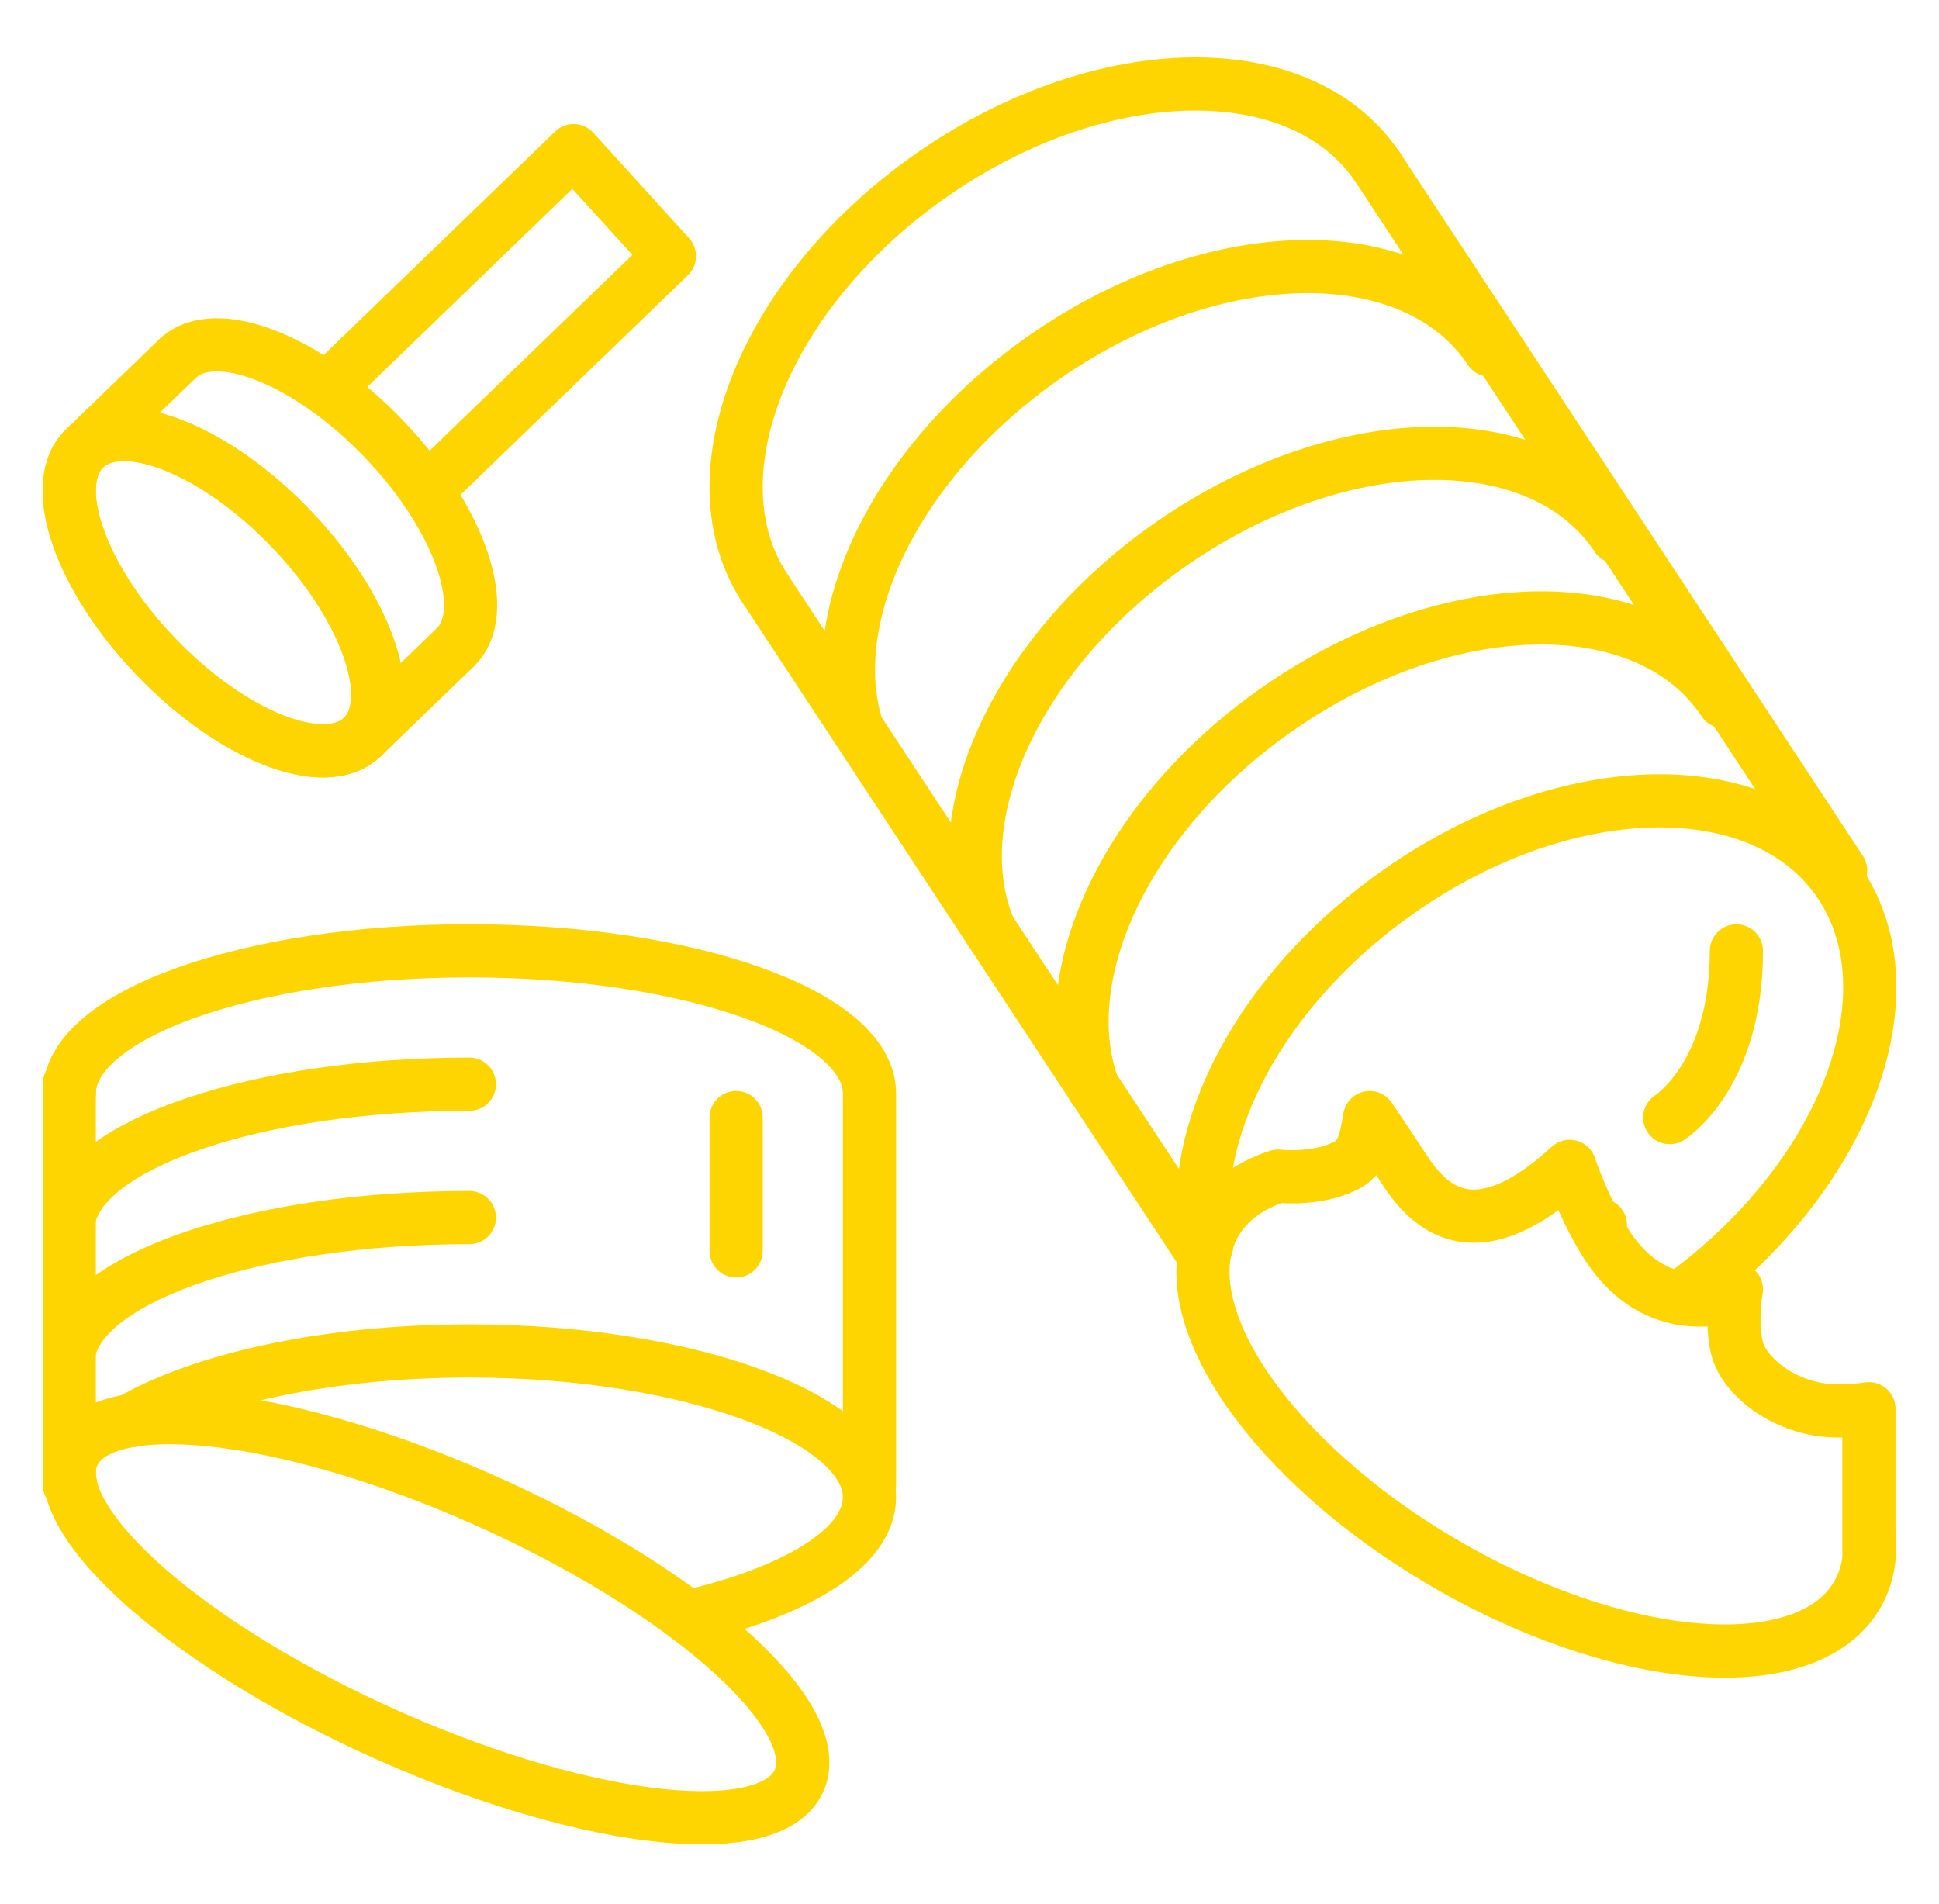 <svg width="56" height="55" viewBox="0 0 56 55" fill="none" xmlns="http://www.w3.org/2000/svg">
<path d="M19.863 46.704C19.959 46.684 20.065 46.656 20.161 46.627C23.147 45.885 25.111 44.653 25.111 43.247C25.111 40.974 19.94 39.019 13.555 39.019C9.434 39.019 5.813 39.838 3.771 41.032" stroke="#FFD500" stroke-width="1.536" stroke-miterlimit="10" stroke-linecap="round" stroke-linejoin="round"/>
<path d="M2.029 42.938C2.039 42.928 2.029 42.919 2.029 42.919C2.029 42.909 2.039 42.89 2.039 42.88" stroke="#FFD500" stroke-width="1.536" stroke-miterlimit="10" stroke-linecap="round" stroke-linejoin="round"/>
<path d="M2 39.018C2.002 39.011 2.002 39.005 2.005 38.999C2.482 36.853 7.476 35.166 13.556 35.166" stroke="#FFD500" stroke-width="1.536" stroke-miterlimit="10" stroke-linecap="round" stroke-linejoin="round"/>
<path d="M2 35.167C2.455 33.015 7.457 31.314 13.556 31.314" stroke="#FFD500" stroke-width="1.536" stroke-miterlimit="10" stroke-linecap="round" stroke-linejoin="round"/>
<path d="M23.106 51.36C22.398 53.264 17.116 52.729 11.31 50.167C5.503 47.605 1.37 43.986 2.079 42.084C2.787 40.181 8.07 40.716 13.876 43.277C19.683 45.84 23.816 49.459 23.106 51.36Z" stroke="#FFD500" stroke-width="1.536" stroke-miterlimit="10" stroke-linecap="round" stroke-linejoin="round"/>
<path d="M2 42.87V31.314" stroke="#FFD500" stroke-width="1.536" stroke-miterlimit="10" stroke-linecap="round" stroke-linejoin="round"/>
<path d="M2 31.586C2 29.31 7.174 27.462 13.556 27.462C19.937 27.462 25.112 29.31 25.112 31.586V42.87" stroke="#FFD500" stroke-width="1.536" stroke-miterlimit="10" stroke-linecap="round" stroke-linejoin="round"/>
<path d="M22.103 17.01C19.922 13.729 22.117 8.348 27.003 4.989C31.889 1.63 37.616 1.562 39.797 4.843" stroke="#FFD500" stroke-width="1.536" stroke-miterlimit="10" stroke-linecap="round" stroke-linejoin="round"/>
<path d="M48.513 37.487C48.561 37.458 48.609 37.419 48.657 37.381C53.26 33.991 55.273 28.772 53.164 25.556C50.997 22.262 45.306 22.33 40.453 25.71C36.408 28.522 34.222 32.739 34.848 35.975" stroke="#FFD500" stroke-width="1.536" stroke-miterlimit="10" stroke-linecap="round" stroke-linejoin="round"/>
<path d="M46.222 35.382L46.219 35.379" stroke="#FFD500" stroke-width="1.536" stroke-miterlimit="10" stroke-linecap="round" stroke-linejoin="round"/>
<path d="M31.573 31.407L31.564 31.388C30.386 28.095 32.598 23.43 36.993 20.412C41.876 17.051 47.603 16.983 49.785 20.265" stroke="#FFD500" stroke-width="1.536" stroke-miterlimit="10" stroke-linecap="round" stroke-linejoin="round"/>
<path d="M28.558 26.809C27.209 23.518 29.429 18.735 33.901 15.657C38.794 12.297 44.52 12.229 46.695 15.511" stroke="#FFD500" stroke-width="1.536" stroke-miterlimit="10" stroke-linecap="round" stroke-linejoin="round"/>
<path d="M24.755 21.034C23.721 17.762 25.943 13.223 30.242 10.262C35.126 6.902 40.852 6.834 43.035 10.116" stroke="#FFD500" stroke-width="1.536" stroke-miterlimit="10" stroke-linecap="round" stroke-linejoin="round"/>
<path d="M34.618 36.022L22.102 17.01" stroke="#FFD500" stroke-width="1.536" stroke-miterlimit="10" stroke-linecap="round" stroke-linejoin="round"/>
<path d="M53.159 25.141L39.797 4.843" stroke="#FFD500" stroke-width="1.536" stroke-miterlimit="10" stroke-linecap="round" stroke-linejoin="round"/>
<path d="M53.976 45.031V44.22M53.976 45.031C53.938 45.354 53.85 45.654 53.707 45.934C52.412 48.491 47.176 48.218 42.02 45.321C37.124 42.567 34.053 38.439 34.875 35.839C34.916 35.702 34.97 35.569 35.036 35.442C35.391 34.739 36.046 34.249 36.914 33.969C36.914 33.969 37.963 34.1 38.825 33.689H38.828C39.332 33.45 39.432 33.023 39.557 32.278C39.557 32.278 40.1 33.075 40.59 33.826C41.373 35.014 42.714 36.093 45.335 33.687C45.335 33.687 45.701 34.805 46.332 35.839C46.332 35.839 46.332 35.84 46.334 35.84C46.772 36.559 47.423 37.235 48.381 37.465C48.583 37.514 48.8 37.544 49.03 37.546C49.03 37.546 49.03 37.548 49.032 37.548C49.506 37.558 49.549 37.467 50.15 37.243C50.15 37.243 49.987 38.031 50.15 38.862C50.296 39.615 51.193 40.398 52.291 40.66C52.734 40.768 53.287 40.788 53.976 40.688V44.22M53.976 45.031C54.011 44.775 54.011 44.502 53.976 44.22" stroke="#FFD500" stroke-width="1.536" stroke-miterlimit="10" stroke-linecap="round" stroke-linejoin="round"/>
<path d="M8.428 15.292C10.633 17.604 11.538 20.295 10.448 21.304C9.358 22.313 6.688 21.256 4.482 18.944C2.276 16.632 1.372 13.94 2.462 12.932C3.551 11.923 6.223 12.98 8.428 15.292Z" stroke="#FFD500" stroke-width="1.536" stroke-miterlimit="10" stroke-linecap="round" stroke-linejoin="round"/>
<path d="M8.428 15.292C10.633 17.604 11.538 20.295 10.448 21.304C9.358 22.313 6.688 21.256 4.482 18.944C2.276 16.632 1.372 13.94 2.462 12.932C3.551 11.923 6.223 12.98 8.428 15.292Z" stroke="#FFD500" stroke-width="1.536" stroke-miterlimit="10" stroke-linecap="round" stroke-linejoin="round"/>
<path d="M13.13 18.715C14.219 17.706 13.315 15.013 11.111 12.702C8.906 10.392 6.235 9.332 5.145 10.342" stroke="#FFD500" stroke-width="1.536" stroke-miterlimit="10" stroke-linecap="round" stroke-linejoin="round"/>
<path d="M10.449 21.303L13.131 18.715" stroke="#FFD500" stroke-width="1.536" stroke-miterlimit="10" stroke-linecap="round" stroke-linejoin="round"/>
<path d="M9.434 11.24L11.217 9.517L13.13 7.67L14.995 5.869L16.566 4.351L19.334 7.397L17.839 8.84L16.095 10.524L14.178 12.374L12.313 14.176" stroke="#FFD500" stroke-width="1.536" stroke-miterlimit="10" stroke-linecap="round" stroke-linejoin="round"/>
<path d="M2.463 12.93L5.144 10.341" stroke="#FFD500" stroke-width="1.536" stroke-miterlimit="10" stroke-linecap="round" stroke-linejoin="round"/>
<path d="M21.26 36.129V32.277" stroke="#FFD500" stroke-width="1.536" stroke-miterlimit="10" stroke-linecap="round" stroke-linejoin="round"/>
<path d="M48.223 32.278C48.223 32.278 50.149 31.074 50.149 27.463" stroke="#FFD500" stroke-width="1.536" stroke-miterlimit="10" stroke-linecap="round" stroke-linejoin="round"/>
</svg>

